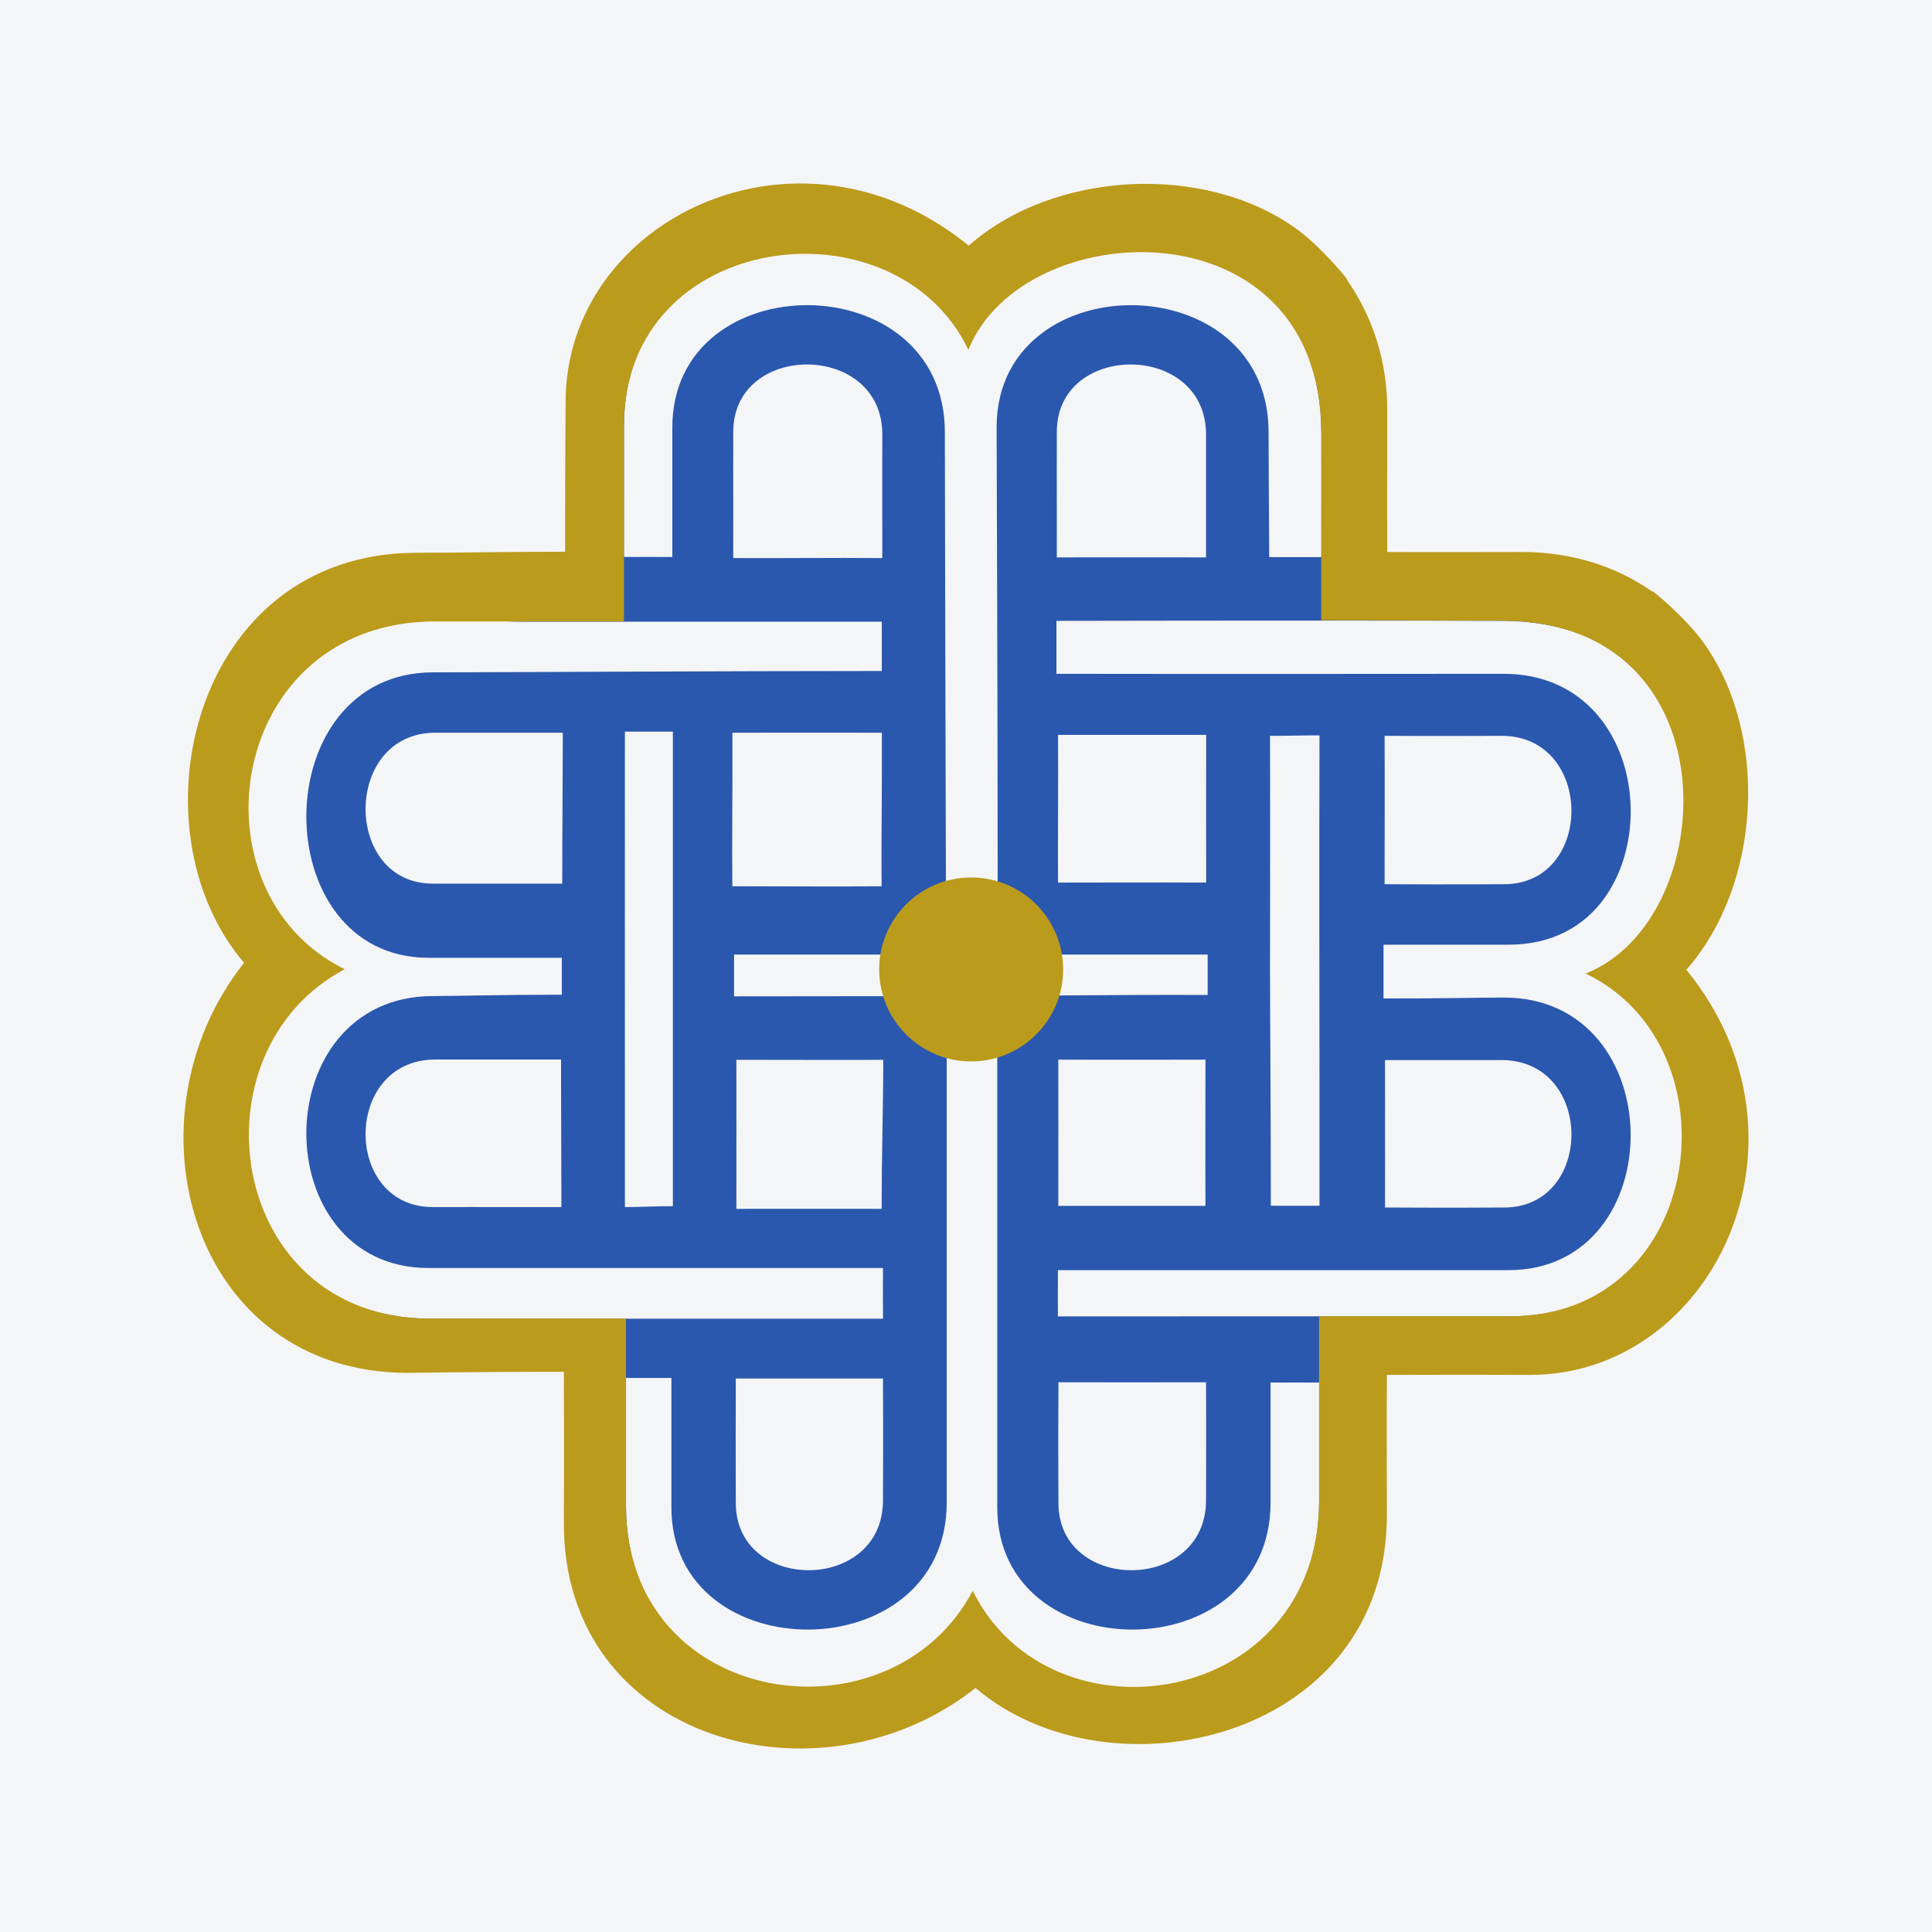 <?xml version="1.0" encoding="UTF-8"?>
<svg xmlns="http://www.w3.org/2000/svg" xmlns:xlink="http://www.w3.org/1999/xlink" width="56pt" height="56pt" viewBox="0 0 56 56" version="1.1">
<g id="surface1">
<rect x="0" y="0" width="56" height="56" style="fill:rgb(95.667%,95.776%,96.776%);fill-opacity:1;stroke:none;"/>
<path style=" stroke:none;fill-rule:nonzero;fill:rgb(16.632%,34.763%,68.048%);fill-opacity:1;" d="M 39.168 39.105 C 39.164 40.512 39.168 41.855 39.168 42.875 C 39.168 48.918 31.723 50.582 28.129 47.512 C 23.957 50.812 17.074 48.953 17.074 43.105 C 17.074 43.105 17.086 41.52 17.074 39.023 C 14.578 39.023 12.891 39.051 12.891 39.051 C 7.047 39.051 5.184 32.215 8.488 28.043 C 5.418 24.449 7.082 17.035 13.121 17.035 C 14.219 17.035 15.59 17.004 17.105 17.004 C 17.105 14.574 17.121 12.977 17.121 12.977 C 17.121 8.094 23.359 5.047 27.945 8.789 C 30.215 6.777 34.258 6.555 36.727 8.324 C 37.371 8.777 38.211 9.781 38.094 9.699 C 38.746 10.629 39.184 11.797 39.184 13.211 C 39.184 14.254 39.172 15.574 39.184 17.012 C 40.523 17.02 41.797 17.012 42.789 17.012 C 44.199 17.012 45.371 17.426 46.297 18.078 C 46.219 17.961 47.219 18.801 47.672 19.445 C 49.445 21.914 49.219 25.957 47.211 28.227 C 50.953 32.812 47.906 39.105 43.02 39.105 C 43.02 39.105 41.484 39.098 39.168 39.105 Z M 34.957 40.066 C 33.625 40.07 32.117 40.066 30.68 40.066 C 30.668 42.098 30.68 43.566 30.68 43.566 C 30.68 46.176 34.957 46.176 34.957 43.488 C 34.957 43.168 34.965 41.777 34.957 40.066 Z M 25.594 39.957 C 24.176 39.957 22.645 39.957 21.328 39.957 C 21.32 42.066 21.328 43.566 21.328 43.566 C 21.328 46.176 25.594 46.176 25.594 43.488 C 25.594 43.152 25.602 41.785 25.594 39.957 Z M 16.312 21.238 L 12.621 21.238 C 9.934 21.238 9.934 25.613 12.547 25.613 C 12.547 25.613 14.137 25.613 16.297 25.613 C 16.297 24.133 16.312 22.617 16.312 21.238 Z M 16.273 34.988 C 16.27 33.656 16.262 32.152 16.262 30.711 C 14.414 30.711 12.961 30.711 12.621 30.711 C 9.934 30.711 9.934 34.988 12.547 34.988 C 12.547 34.988 14.113 34.984 16.273 34.988 Z M 19.504 34.961 C 19.504 32.371 19.504 29.715 19.504 28.039 C 19.504 26.363 19.504 23.793 19.504 21.207 L 18.113 21.207 C 18.109 24.828 18.113 28.805 18.113 31.48 C 18.113 32.656 18.113 33.863 18.113 34.988 C 18.562 34.988 19.039 34.961 19.504 34.961 Z M 38.246 34.949 C 38.246 33.805 38.246 32.613 38.246 31.48 C 38.246 29.266 38.234 25.168 38.246 21.316 C 37.797 21.312 37.277 21.332 36.812 21.328 C 36.82 24.031 36.812 26.68 36.812 28.039 C 36.812 29.43 36.836 32.18 36.836 34.949 C 37.281 34.953 37.816 34.949 38.246 34.949 Z M 38.238 40.074 C 37.816 40.074 37.281 40.07 36.828 40.074 C 36.828 41.648 36.828 42.973 36.828 43.551 C 36.828 48.438 28.906 48.438 28.906 43.691 C 28.906 43.691 28.906 35.832 28.906 30.641 C 28.516 30.641 28.258 30.641 28.074 30.641 C 27.938 30.641 27.695 30.637 27.441 30.641 C 27.441 34.973 27.441 41.91 27.441 43.551 C 27.441 48.438 19.461 48.438 19.461 43.691 C 19.461 43.691 19.461 42.137 19.461 39.941 C 19.066 39.941 18.52 39.941 18.145 39.941 C 18.145 42.234 18.145 43.676 18.145 43.676 C 18.172 49.535 25.805 51.793 28.18 47.289 C 30.43 51.855 38.238 49.523 38.238 43.488 C 38.238 42.566 38.238 41.371 38.238 40.074 Z M 30.277 9.602 C 32.535 7.992 36.77 8.949 36.77 12.527 C 36.77 13.125 36.781 14.504 36.789 16.148 C 37.297 16.152 37.809 16.148 38.301 16.148 C 38.301 14.547 38.301 13.23 38.301 12.527 C 38.27 5.836 29.652 5.621 28.086 9.562 L 27.902 9.293 C 25.773 4.852 18.086 6.68 18.086 12.34 C 18.086 12.34 18.09 13.887 18.086 16.145 C 18.535 16.145 19.023 16.141 19.488 16.145 C 19.488 13.996 19.488 12.391 19.488 12.391 C 19.488 7.641 27.387 7.641 27.387 12.527 C 27.387 14.168 27.406 21.277 27.418 25.613 C 27.684 25.609 27.902 25.613 28.074 25.613 C 28.289 25.613 28.555 25.613 28.918 25.613 C 28.918 20.418 28.887 12.391 28.887 12.391 C 28.887 11.117 29.449 10.191 30.277 9.602 M 25.555 35.039 C 25.555 33.461 25.602 31.98 25.602 30.719 C 24.387 30.727 22.879 30.719 21.344 30.719 C 21.344 31.961 21.348 33.512 21.344 35.039 C 22.82 35.039 24.371 35.035 25.555 35.039 Z M 25.555 25.688 C 25.539 24.453 25.57 22.844 25.562 21.238 C 24.324 21.238 22.82 21.234 21.23 21.238 C 21.234 22.906 21.215 24.414 21.227 25.688 C 22.773 25.688 24.324 25.703 25.555 25.688 Z M 25.594 38.223 C 25.59 37.688 25.594 37.316 25.594 36.754 C 20.398 36.754 12.422 36.754 12.422 36.754 C 7.676 36.754 7.676 28.871 12.559 28.871 C 13.176 28.871 14.582 28.832 16.285 28.832 C 16.285 28.602 16.285 27.992 16.285 27.762 C 16.285 27.543 16.285 27.98 16.285 27.762 C 14.105 27.762 12.422 27.762 12.422 27.762 C 7.676 27.762 7.676 19.488 12.559 19.488 C 14.195 19.488 21.219 19.449 25.559 19.449 C 25.559 18.973 25.562 18.477 25.559 18.02 C 25.23 18.02 24.906 18.02 24.633 18.02 C 21.336 18.02 17.812 18.02 15.086 18.02 C 13.723 18.02 13.078 17.688 12.395 17.688 C 6.359 17.688 4.949 25.883 9.512 28.137 C 5.012 30.512 6.578 38.199 12.434 38.223 C 12.434 38.223 18.465 38.223 24.633 38.223 C 24.957 38.223 25.23 38.223 25.594 38.223 Z M 34.961 21.301 C 33.41 21.297 31.887 21.305 30.668 21.301 C 30.676 22.852 30.66 24.355 30.668 25.582 C 31.914 25.582 33.418 25.574 34.961 25.582 C 34.957 24.391 34.961 22.828 34.961 21.301 Z M 40.133 21.328 C 40.141 22.719 40.133 24.207 40.133 25.629 C 42.113 25.641 43.598 25.629 43.598 25.629 C 46.211 25.629 46.211 21.328 43.523 21.328 C 43.195 21.328 41.887 21.34 40.133 21.328 Z M 34.941 34.953 C 34.934 33.461 34.941 31.914 34.941 30.715 C 33.426 30.715 31.883 30.719 30.676 30.715 C 30.676 31.949 30.68 33.438 30.676 34.953 C 31.902 34.957 33.41 34.949 34.941 34.953 Z M 40.145 35 C 42.109 35.012 43.598 35 43.598 35 C 46.211 35 46.211 30.727 43.523 30.727 C 43.199 30.727 41.883 30.727 40.145 30.727 C 40.145 32.141 40.148 33.621 40.145 35 Z M 35.004 28.84 C 35.004 28.508 35.004 27.832 35.004 27.668 C 35.004 27.539 35.004 27.891 35.004 27.668 C 32.383 27.668 29.77 27.668 28.074 27.668 C 26.391 27.668 23.875 27.668 21.277 27.668 C 21.277 27.945 21.277 27.488 21.277 27.668 C 21.277 27.879 21.277 28.531 21.277 28.879 C 23.992 28.879 26.707 28.871 28.074 28.871 C 29.469 28.871 32.219 28.828 35.004 28.84 Z M 46.512 26.023 C 45.922 26.848 44.992 27.383 43.723 27.383 C 43.723 27.383 42.219 27.383 40.102 27.383 C 40.102 27.645 40.102 27.844 40.102 28.102 C 40.102 28.395 40.102 28.648 40.102 28.941 C 41.676 28.945 43.004 28.914 43.586 28.914 C 48.469 28.914 48.469 36.816 43.723 36.816 C 43.723 36.816 35.855 36.816 30.664 36.816 C 30.66 37.207 30.664 37.781 30.664 38.156 C 36.824 38.152 43.773 38.156 43.773 38.156 C 49.43 38.156 51.426 30.434 46.984 28.309 L 46.844 28.238 C 50.785 26.676 50.277 18.027 43.586 17.996 C 41.699 17.988 35.699 17.984 30.621 17.996 C 30.621 18.508 30.621 18.996 30.621 19.531 C 34.965 19.539 41.957 19.531 43.586 19.531 C 47.164 19.531 48.121 23.762 46.512 26.023 M 25.574 16.176 C 25.57 14.348 25.574 12.93 25.574 12.59 C 25.574 9.902 21.254 9.902 21.254 12.516 C 21.254 12.516 21.25 13.984 21.254 16.176 C 22.66 16.184 24.141 16.164 25.574 16.176 Z M 34.957 16.156 C 34.957 14.344 34.957 12.926 34.957 12.59 C 34.957 9.902 30.633 9.902 30.633 12.516 C 30.633 12.516 30.629 14.062 30.633 16.156 C 32.07 16.156 33.559 16.152 34.957 16.156 "/>
<path style=" stroke:none;fill-rule:nonzero;fill:rgb(73.111%,60.71%,10.672%);fill-opacity:1;" d="M 40.199 39.852 C 40.191 41.367 40.199 42.82 40.199 43.922 C 40.199 50.445 32.156 52.242 28.277 48.926 C 23.773 52.492 16.344 50.484 16.344 44.172 C 16.344 44.172 16.355 42.457 16.344 39.762 C 13.648 39.762 11.828 39.793 11.828 39.793 C 5.516 39.793 3.508 32.41 7.074 27.906 C 3.758 24.031 5.555 16.023 12.078 16.023 C 13.258 16.023 14.738 15.992 16.379 15.992 C 16.379 13.367 16.395 11.645 16.395 11.645 C 16.395 6.371 23.129 3.082 28.078 7.121 C 30.531 4.953 34.895 4.711 37.559 6.621 C 38.254 7.109 39.164 8.195 39.039 8.105 C 39.738 9.109 40.211 10.371 40.211 11.895 C 40.211 13.023 40.203 14.449 40.211 16 C 41.656 16.008 43.031 16 44.105 16 C 45.629 16 46.891 16.449 47.895 17.148 C 47.805 17.023 48.891 17.934 49.379 18.629 C 51.289 21.293 51.047 25.656 48.879 28.109 C 52.918 33.059 49.629 39.852 44.352 39.852 C 44.352 39.852 42.695 39.844 40.199 39.852 Z M 38.277 38.152 L 43.773 38.152 C 49.43 38.152 50.402 30.348 45.961 28.219 C 49.902 26.656 50.273 18.02 43.582 17.992 C 42.641 17.984 38.297 17.98 38.297 17.98 L 38.297 16.141 C 38.301 14.539 38.301 13.223 38.297 12.52 C 38.27 5.828 29.637 6.203 28.07 10.141 C 25.945 5.699 18.086 6.676 18.086 12.332 C 18.086 12.332 18.086 15.754 18.086 18.012 L 18.082 18.012 C 15.945 18.012 14.02 18.012 12.621 18.012 C 6.586 18.012 5.426 25.844 9.992 28.094 C 5.488 30.473 6.574 38.191 12.434 38.219 C 12.434 38.219 11.977 38.219 18.145 38.219 L 18.145 39.93 C 18.145 42.227 18.145 43.668 18.145 43.668 C 18.168 49.531 25.816 50.613 28.195 46.109 C 30.449 50.676 38.234 49.516 38.234 43.484 C 38.234 38.324 38.234 37.129 38.234 40.066 L 38.234 38.133 L 38.277 38.152 "/>
<path style=" stroke:none;fill-rule:nonzero;fill:rgb(73.111%,60.71%,10.672%);fill-opacity:1;" d="M 30.816 28.102 C 30.816 29.57 29.621 30.766 28.148 30.766 C 26.676 30.766 25.484 29.57 25.484 28.102 C 25.484 26.625 26.676 25.434 28.148 25.434 C 29.621 25.434 30.816 26.625 30.816 28.102 "/>
</g>
</svg>
